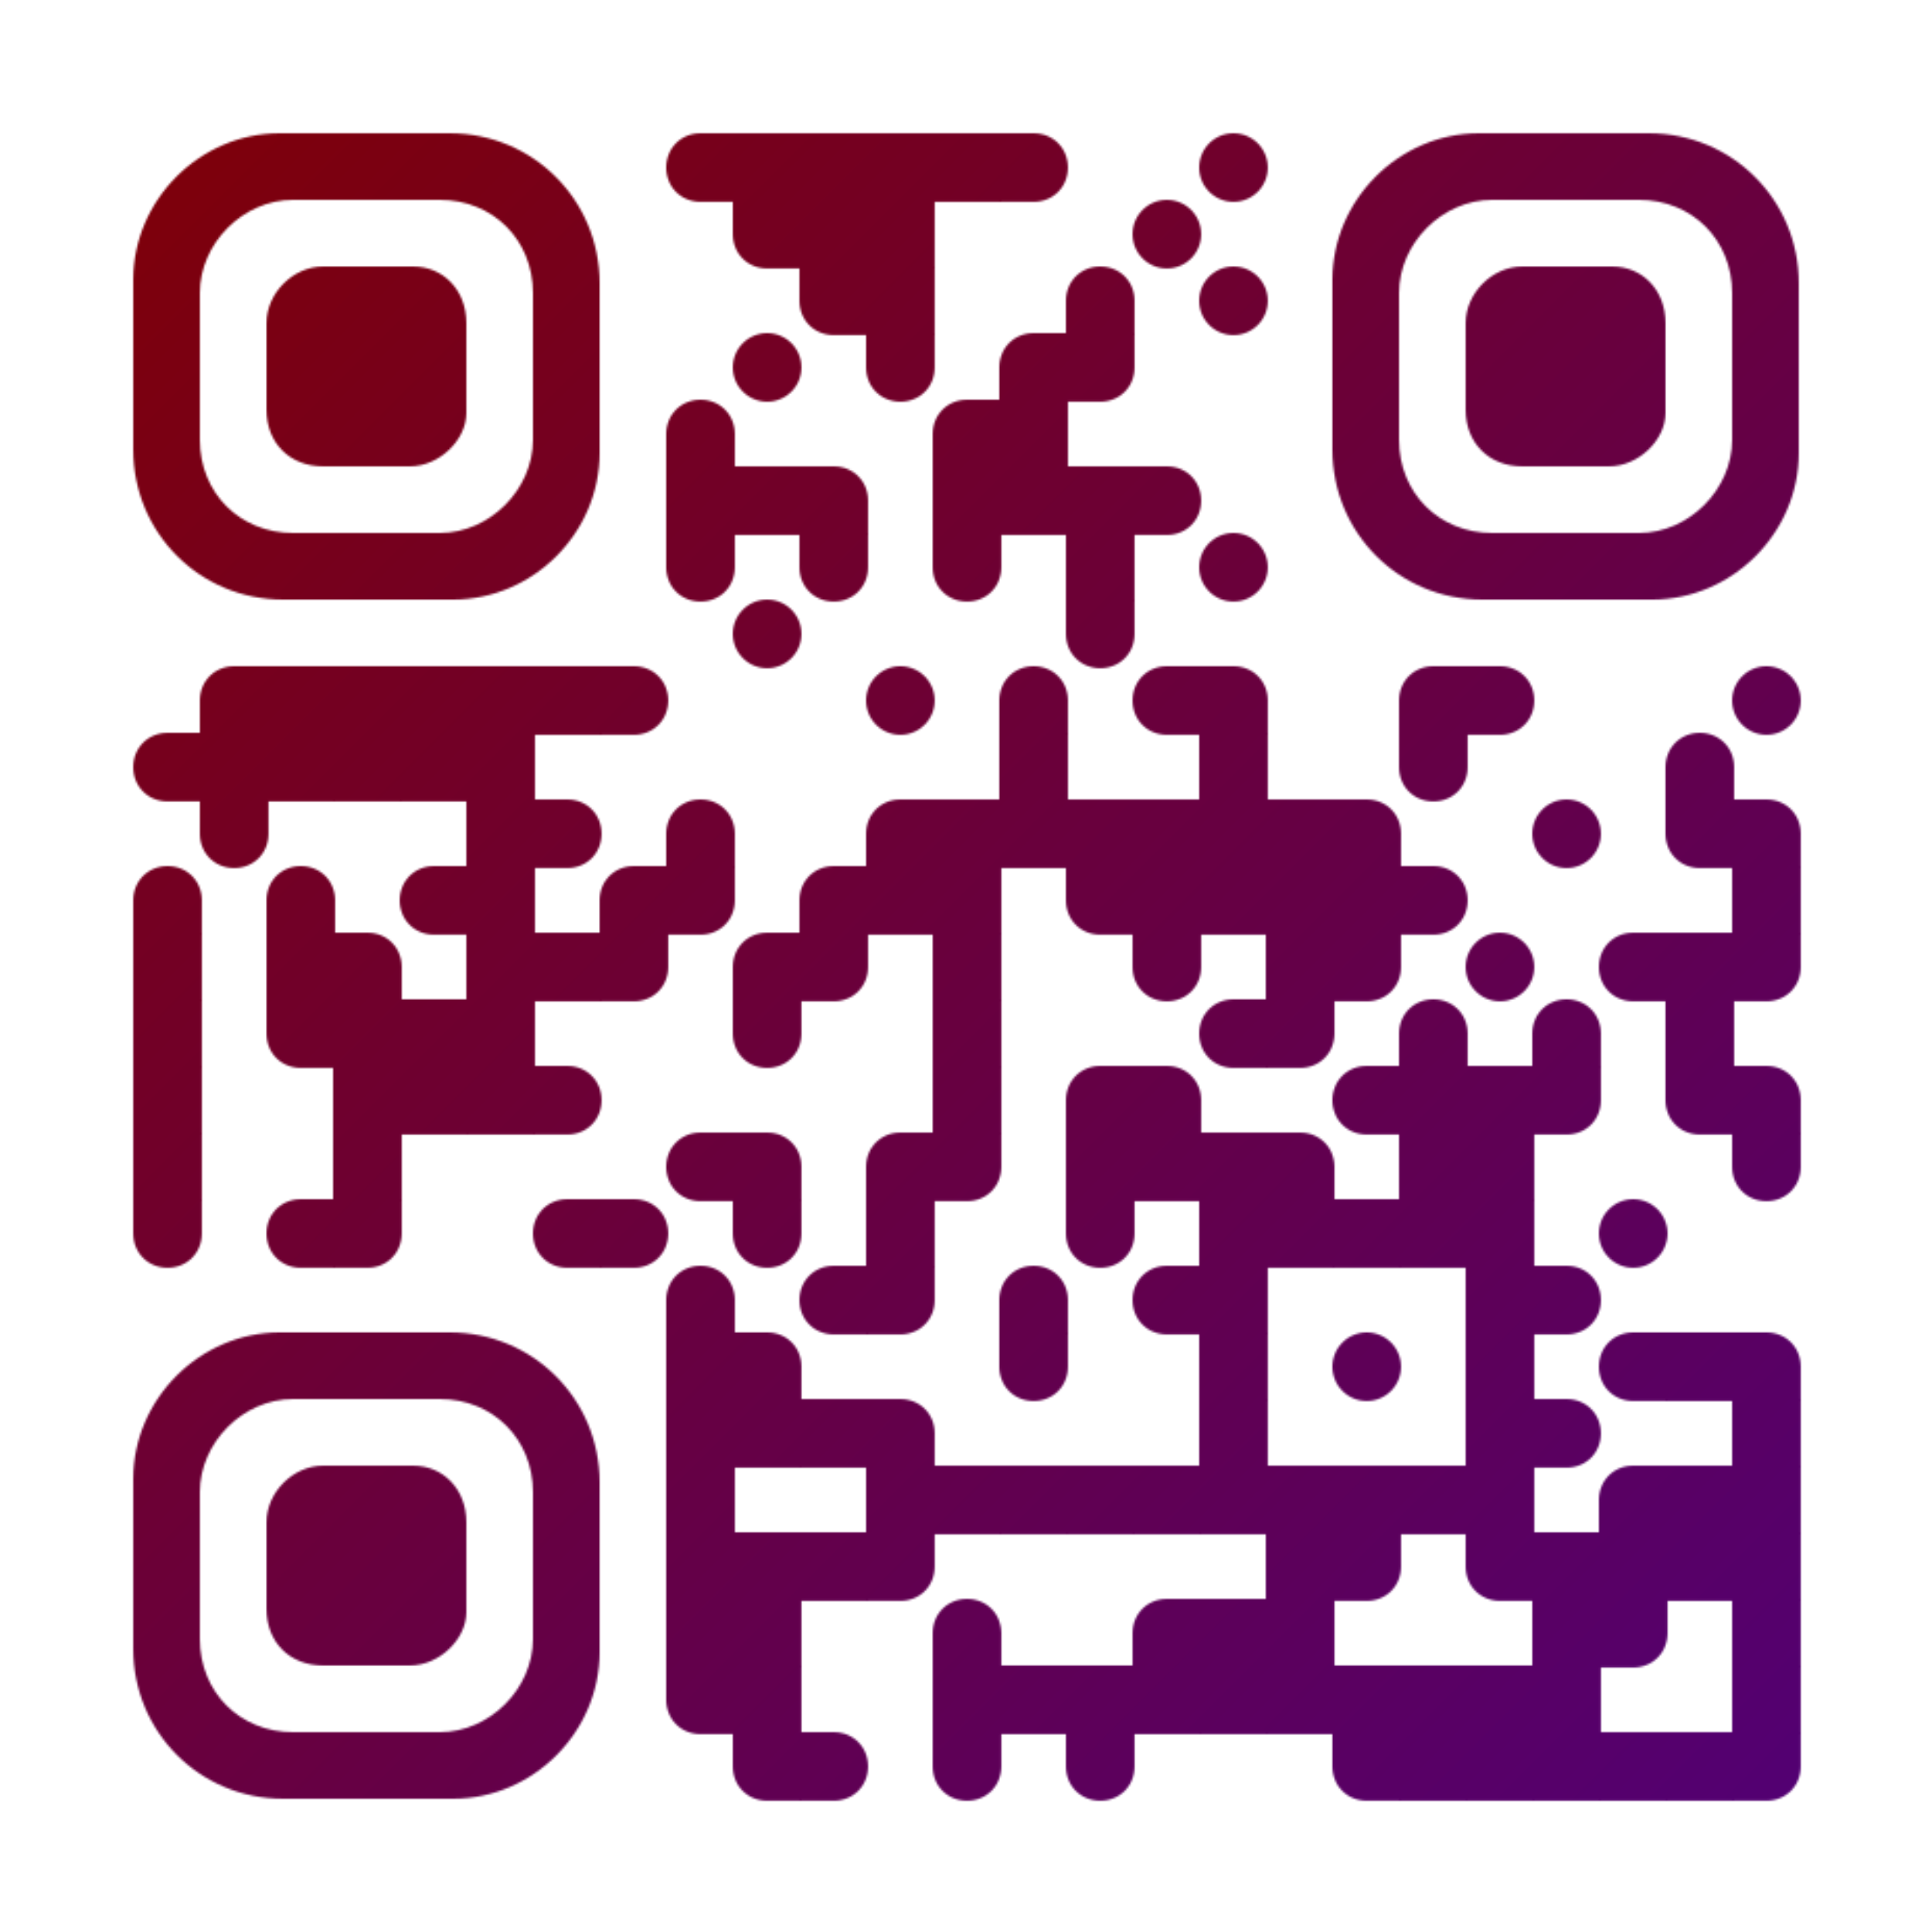 <?xml version="1.0" encoding="utf-8"?>
<svg xmlns="http://www.w3.org/2000/svg" xmlns:xlink="http://www.w3.org/1999/xlink" xml:space="preserve" width="928" height="928" viewBox="0 0 928 928"><defs><linearGradient id="pattern-mask" x1="0%" y1="0%" x2="100%" y2="100%" gradientUnits="userSpaceOnUse">
        <stop offset="0%" stop-color="#820000"/>
        <stop offset="100%" stop-color="#4f007b"/>
    </linearGradient>
<mask id="qrmask">
        <g fill="#ffffff"><g>
<g transform="translate(320,64) scale(5.493)"><path d="M6,6H3C1.3,6,0,4.7,0,3v0c0-1.7,1.3-3,3-3h3C6,0,6,6,6,6z"/></g>
<g transform="translate(352,64) scale(5.493)"><rect width="6" height="6"/></g>
<g transform="translate(384,64) scale(5.493)"><rect width="6" height="6"/></g>
<g transform="translate(416,64) scale(5.493)"><rect width="6" height="6"/></g>
<g transform="translate(448,64) scale(5.493)"><rect width="6" height="6"/></g>
<g transform="translate(480,64) scale(5.493)"><path d="M3,6H0V0l3,0c1.7,0,3,1.3,3,3v0C6,4.7,4.7,6,3,6z"/></g>
<g transform="translate(576,64) scale(5.493)"><circle cx="3" cy="3" r="3"/></g>
<g transform="translate(352,96) scale(5.493)"><path d="M6,6H3C1.3,6,0,4.7,0,3V0l6,0V6z"/></g>
<g transform="translate(384,96) scale(5.493)"><rect width="6" height="6"/></g>
<g transform="translate(416,96) scale(5.493)"><rect width="6" height="6"/></g>
<g transform="translate(544,96) scale(5.493)"><circle cx="3" cy="3" r="3"/></g>
<g transform="translate(384,128) scale(5.493)"><path d="M6,6H3C1.3,6,0,4.7,0,3V0l6,0V6z"/></g>
<g transform="translate(416,128) scale(5.493)"><rect width="6" height="6"/></g>
<g transform="translate(512,128) scale(5.493)"><path d="M6,6H0V3c0-1.7,1.3-3,3-3h0c1.7,0,3,1.3,3,3V6z"/></g>
<g transform="translate(576,128) scale(5.493)"><circle cx="3" cy="3" r="3"/></g>
<g transform="translate(352,160) scale(5.493)"><circle cx="3" cy="3" r="3"/></g>
<g transform="translate(416,160) scale(5.493)"><path d="M3,6L3,6C1.3,6,0,4.7,0,3V0h6v3C6,4.7,4.7,6,3,6z"/></g>
<g transform="translate(480,160) scale(5.493)"><path d="M6,6H0V3c0-1.7,1.3-3,3-3l3,0V6z"/></g>
<g transform="translate(512,160) scale(5.493)"><path d="M3,6H0V0l6,0v3C6,4.7,4.7,6,3,6z"/></g>
<g transform="translate(320,192) scale(5.493)"><path d="M6,6H0V3c0-1.7,1.3-3,3-3h0c1.7,0,3,1.3,3,3V6z"/></g>
<g transform="translate(448,192) scale(5.493)"><path d="M6,6H0V3c0-1.7,1.3-3,3-3l3,0V6z"/></g>
<g transform="translate(480,192) scale(5.493)"><rect width="6" height="6"/></g>
<g transform="translate(320,224) scale(5.493)"><rect width="6" height="6"/></g>
<g transform="translate(352,224) scale(5.493)"><rect width="6" height="6"/></g>
<g transform="translate(384,224) scale(5.493)"><path d="M6,6H0V0l3,0c1.7,0,3,1.3,3,3V6z"/></g>
<g transform="translate(448,224) scale(5.493)"><rect width="6" height="6"/></g>
<g transform="translate(480,224) scale(5.493)"><rect width="6" height="6"/></g>
<g transform="translate(512,224) scale(5.493)"><rect width="6" height="6"/></g>
<g transform="translate(544,224) scale(5.493)"><path d="M3,6H0V0l3,0c1.7,0,3,1.3,3,3v0C6,4.7,4.7,6,3,6z"/></g>
<g transform="translate(320,256) scale(5.493)"><path d="M3,6L3,6C1.3,6,0,4.7,0,3V0h6v3C6,4.7,4.7,6,3,6z"/></g>
<g transform="translate(384,256) scale(5.493)"><path d="M3,6L3,6C1.3,6,0,4.7,0,3V0h6v3C6,4.7,4.7,6,3,6z"/></g>
<g transform="translate(448,256) scale(5.493)"><path d="M3,6L3,6C1.3,6,0,4.7,0,3V0h6v3C6,4.7,4.7,6,3,6z"/></g>
<g transform="translate(512,256) scale(5.493)"><rect width="6" height="6"/></g>
<g transform="translate(576,256) scale(5.493)"><circle cx="3" cy="3" r="3"/></g>
<g transform="translate(352,288) scale(5.493)"><circle cx="3" cy="3" r="3"/></g>
<g transform="translate(512,288) scale(5.493)"><path d="M3,6L3,6C1.3,6,0,4.7,0,3V0h6v3C6,4.7,4.7,6,3,6z"/></g>
<g transform="translate(96,320) scale(5.493)"><path d="M6,6H0V3c0-1.7,1.3-3,3-3l3,0V6z"/></g>
<g transform="translate(128,320) scale(5.493)"><rect width="6" height="6"/></g>
<g transform="translate(160,320) scale(5.493)"><rect width="6" height="6"/></g>
<g transform="translate(192,320) scale(5.493)"><rect width="6" height="6"/></g>
<g transform="translate(224,320) scale(5.493)"><rect width="6" height="6"/></g>
<g transform="translate(256,320) scale(5.493)"><rect width="6" height="6"/></g>
<g transform="translate(288,320) scale(5.493)"><path d="M3,6H0V0l3,0c1.7,0,3,1.3,3,3v0C6,4.7,4.7,6,3,6z"/></g>
<g transform="translate(416,320) scale(5.493)"><circle cx="3" cy="3" r="3"/></g>
<g transform="translate(480,320) scale(5.493)"><path d="M6,6H0V3c0-1.7,1.3-3,3-3h0c1.7,0,3,1.3,3,3V6z"/></g>
<g transform="translate(544,320) scale(5.493)"><path d="M6,6H3C1.3,6,0,4.7,0,3v0c0-1.7,1.3-3,3-3h3C6,0,6,6,6,6z"/></g>
<g transform="translate(576,320) scale(5.493)"><path d="M6,6H0V0l3,0c1.7,0,3,1.3,3,3V6z"/></g>
<g transform="translate(672,320) scale(5.493)"><path d="M6,6H0V3c0-1.7,1.3-3,3-3l3,0V6z"/></g>
<g transform="translate(704,320) scale(5.493)"><path d="M3,6H0V0l3,0c1.7,0,3,1.3,3,3v0C6,4.7,4.7,6,3,6z"/></g>
<g transform="translate(832,320) scale(5.493)"><circle cx="3" cy="3" r="3"/></g>
<g transform="translate(64,352) scale(5.493)"><path d="M6,6H3C1.3,6,0,4.7,0,3v0c0-1.7,1.3-3,3-3h3C6,0,6,6,6,6z"/></g>
<g transform="translate(96,352) scale(5.493)"><rect width="6" height="6"/></g>
<g transform="translate(128,352) scale(5.493)"><rect width="6" height="6"/></g>
<g transform="translate(160,352) scale(5.493)"><rect width="6" height="6"/></g>
<g transform="translate(192,352) scale(5.493)"><rect width="6" height="6"/></g>
<g transform="translate(224,352) scale(5.493)"><rect width="6" height="6"/></g>
<g transform="translate(480,352) scale(5.493)"><rect width="6" height="6"/></g>
<g transform="translate(576,352) scale(5.493)"><rect width="6" height="6"/></g>
<g transform="translate(672,352) scale(5.493)"><path d="M3,6L3,6C1.3,6,0,4.7,0,3V0h6v3C6,4.7,4.7,6,3,6z"/></g>
<g transform="translate(800,352) scale(5.493)"><path d="M6,6H0V3c0-1.7,1.3-3,3-3h0c1.7,0,3,1.3,3,3V6z"/></g>
<g transform="translate(96,384) scale(5.493)"><path d="M3,6L3,6C1.3,6,0,4.7,0,3V0h6v3C6,4.7,4.7,6,3,6z"/></g>
<g transform="translate(224,384) scale(5.493)"><rect width="6" height="6"/></g>
<g transform="translate(256,384) scale(5.493)"><path d="M3,6H0V0l3,0c1.7,0,3,1.3,3,3v0C6,4.7,4.7,6,3,6z"/></g>
<g transform="translate(320,384) scale(5.493)"><path d="M6,6H0V3c0-1.7,1.3-3,3-3h0c1.7,0,3,1.3,3,3V6z"/></g>
<g transform="translate(416,384) scale(5.493)"><path d="M6,6H0V3c0-1.7,1.3-3,3-3l3,0V6z"/></g>
<g transform="translate(448,384) scale(5.493)"><rect width="6" height="6"/></g>
<g transform="translate(480,384) scale(5.493)"><rect width="6" height="6"/></g>
<g transform="translate(512,384) scale(5.493)"><rect width="6" height="6"/></g>
<g transform="translate(544,384) scale(5.493)"><rect width="6" height="6"/></g>
<g transform="translate(576,384) scale(5.493)"><rect width="6" height="6"/></g>
<g transform="translate(608,384) scale(5.493)"><rect width="6" height="6"/></g>
<g transform="translate(640,384) scale(5.493)"><path d="M6,6H0V0l3,0c1.7,0,3,1.3,3,3V6z"/></g>
<g transform="translate(736,384) scale(5.493)"><circle cx="3" cy="3" r="3"/></g>
<g transform="translate(800,384) scale(5.493)"><path d="M6,6H3C1.3,6,0,4.7,0,3V0l6,0V6z"/></g>
<g transform="translate(832,384) scale(5.493)"><path d="M6,6H0V0l3,0c1.7,0,3,1.3,3,3V6z"/></g>
<g transform="translate(64,416) scale(5.493)"><path d="M6,6H0V3c0-1.7,1.3-3,3-3h0c1.7,0,3,1.3,3,3V6z"/></g>
<g transform="translate(128,416) scale(5.493)"><path d="M6,6H0V3c0-1.7,1.3-3,3-3h0c1.7,0,3,1.3,3,3V6z"/></g>
<g transform="translate(192,416) scale(5.493)"><path d="M6,6H3C1.3,6,0,4.7,0,3v0c0-1.7,1.3-3,3-3h3C6,0,6,6,6,6z"/></g>
<g transform="translate(224,416) scale(5.493)"><rect width="6" height="6"/></g>
<g transform="translate(288,416) scale(5.493)"><path d="M6,6H0V3c0-1.7,1.3-3,3-3l3,0V6z"/></g>
<g transform="translate(320,416) scale(5.493)"><path d="M3,6H0V0l6,0v3C6,4.7,4.7,6,3,6z"/></g>
<g transform="translate(384,416) scale(5.493)"><path d="M6,6H0V3c0-1.7,1.3-3,3-3l3,0V6z"/></g>
<g transform="translate(416,416) scale(5.493)"><rect width="6" height="6"/></g>
<g transform="translate(448,416) scale(5.493)"><rect width="6" height="6"/></g>
<g transform="translate(512,416) scale(5.493)"><path d="M6,6H3C1.3,6,0,4.7,0,3V0l6,0V6z"/></g>
<g transform="translate(544,416) scale(5.493)"><rect width="6" height="6"/></g>
<g transform="translate(576,416) scale(5.493)"><rect width="6" height="6"/></g>
<g transform="translate(608,416) scale(5.493)"><rect width="6" height="6"/></g>
<g transform="translate(640,416) scale(5.493)"><rect width="6" height="6"/></g>
<g transform="translate(672,416) scale(5.493)"><path d="M3,6H0V0l3,0c1.7,0,3,1.3,3,3v0C6,4.7,4.7,6,3,6z"/></g>
<g transform="translate(832,416) scale(5.493)"><rect width="6" height="6"/></g>
<g transform="translate(64,448) scale(5.493)"><rect width="6" height="6"/></g>
<g transform="translate(128,448) scale(5.493)"><rect width="6" height="6"/></g>
<g transform="translate(160,448) scale(5.493)"><path d="M6,6H0V0l3,0c1.7,0,3,1.3,3,3V6z"/></g>
<g transform="translate(224,448) scale(5.493)"><rect width="6" height="6"/></g>
<g transform="translate(256,448) scale(5.493)"><rect width="6" height="6"/></g>
<g transform="translate(288,448) scale(5.493)"><path d="M3,6H0V0l6,0v3C6,4.7,4.7,6,3,6z"/></g>
<g transform="translate(352,448) scale(5.493)"><path d="M6,6H0V3c0-1.7,1.3-3,3-3l3,0V6z"/></g>
<g transform="translate(384,448) scale(5.493)"><path d="M3,6H0V0l6,0v3C6,4.7,4.7,6,3,6z"/></g>
<g transform="translate(448,448) scale(5.493)"><rect width="6" height="6"/></g>
<g transform="translate(544,448) scale(5.493)"><path d="M3,6L3,6C1.3,6,0,4.7,0,3V0h6v3C6,4.7,4.7,6,3,6z"/></g>
<g transform="translate(608,448) scale(5.493)"><rect width="6" height="6"/></g>
<g transform="translate(640,448) scale(5.493)"><path d="M3,6H0V0l6,0v3C6,4.7,4.7,6,3,6z"/></g>
<g transform="translate(704,448) scale(5.493)"><circle cx="3" cy="3" r="3"/></g>
<g transform="translate(768,448) scale(5.493)"><path d="M6,6H3C1.3,6,0,4.7,0,3v0c0-1.7,1.3-3,3-3h3C6,0,6,6,6,6z"/></g>
<g transform="translate(800,448) scale(5.493)"><rect width="6" height="6"/></g>
<g transform="translate(832,448) scale(5.493)"><path d="M3,6H0V0l6,0v3C6,4.7,4.7,6,3,6z"/></g>
<g transform="translate(64,480) scale(5.493)"><rect width="6" height="6"/></g>
<g transform="translate(128,480) scale(5.493)"><path d="M6,6H3C1.3,6,0,4.7,0,3V0l6,0V6z"/></g>
<g transform="translate(160,480) scale(5.493)"><rect width="6" height="6"/></g>
<g transform="translate(192,480) scale(5.493)"><rect width="6" height="6"/></g>
<g transform="translate(224,480) scale(5.493)"><rect width="6" height="6"/></g>
<g transform="translate(352,480) scale(5.493)"><path d="M3,6L3,6C1.3,6,0,4.7,0,3V0h6v3C6,4.7,4.7,6,3,6z"/></g>
<g transform="translate(448,480) scale(5.493)"><rect width="6" height="6"/></g>
<g transform="translate(576,480) scale(5.493)"><path d="M6,6H3C1.3,6,0,4.7,0,3v0c0-1.7,1.3-3,3-3h3C6,0,6,6,6,6z"/></g>
<g transform="translate(608,480) scale(5.493)"><path d="M3,6H0V0l6,0v3C6,4.7,4.7,6,3,6z"/></g>
<g transform="translate(672,480) scale(5.493)"><path d="M6,6H0V3c0-1.7,1.3-3,3-3h0c1.7,0,3,1.3,3,3V6z"/></g>
<g transform="translate(736,480) scale(5.493)"><path d="M6,6H0V3c0-1.7,1.3-3,3-3h0c1.7,0,3,1.3,3,3V6z"/></g>
<g transform="translate(800,480) scale(5.493)"><rect width="6" height="6"/></g>
<g transform="translate(64,512) scale(5.493)"><rect width="6" height="6"/></g>
<g transform="translate(160,512) scale(5.493)"><rect width="6" height="6"/></g>
<g transform="translate(192,512) scale(5.493)"><rect width="6" height="6"/></g>
<g transform="translate(224,512) scale(5.493)"><rect width="6" height="6"/></g>
<g transform="translate(256,512) scale(5.493)"><path d="M3,6H0V0l3,0c1.7,0,3,1.3,3,3v0C6,4.7,4.7,6,3,6z"/></g>
<g transform="translate(448,512) scale(5.493)"><rect width="6" height="6"/></g>
<g transform="translate(512,512) scale(5.493)"><path d="M6,6H0V3c0-1.7,1.3-3,3-3l3,0V6z"/></g>
<g transform="translate(544,512) scale(5.493)"><path d="M6,6H0V0l3,0c1.7,0,3,1.3,3,3V6z"/></g>
<g transform="translate(640,512) scale(5.493)"><path d="M6,6H3C1.3,6,0,4.7,0,3v0c0-1.7,1.3-3,3-3h3C6,0,6,6,6,6z"/></g>
<g transform="translate(672,512) scale(5.493)"><rect width="6" height="6"/></g>
<g transform="translate(704,512) scale(5.493)"><rect width="6" height="6"/></g>
<g transform="translate(736,512) scale(5.493)"><path d="M3,6H0V0l6,0v3C6,4.7,4.7,6,3,6z"/></g>
<g transform="translate(800,512) scale(5.493)"><path d="M6,6H3C1.3,6,0,4.7,0,3V0l6,0V6z"/></g>
<g transform="translate(832,512) scale(5.493)"><path d="M6,6H0V0l3,0c1.7,0,3,1.3,3,3V6z"/></g>
<g transform="translate(64,544) scale(5.493)"><rect width="6" height="6"/></g>
<g transform="translate(160,544) scale(5.493)"><rect width="6" height="6"/></g>
<g transform="translate(320,544) scale(5.493)"><path d="M6,6H3C1.3,6,0,4.7,0,3v0c0-1.7,1.3-3,3-3h3C6,0,6,6,6,6z"/></g>
<g transform="translate(352,544) scale(5.493)"><path d="M6,6H0V0l3,0c1.7,0,3,1.3,3,3V6z"/></g>
<g transform="translate(416,544) scale(5.493)"><path d="M6,6H0V3c0-1.7,1.3-3,3-3l3,0V6z"/></g>
<g transform="translate(448,544) scale(5.493)"><path d="M3,6H0V0l6,0v3C6,4.7,4.7,6,3,6z"/></g>
<g transform="translate(512,544) scale(5.493)"><rect width="6" height="6"/></g>
<g transform="translate(544,544) scale(5.493)"><rect width="6" height="6"/></g>
<g transform="translate(576,544) scale(5.493)"><rect width="6" height="6"/></g>
<g transform="translate(608,544) scale(5.493)"><path d="M6,6H0V0l3,0c1.7,0,3,1.3,3,3V6z"/></g>
<g transform="translate(672,544) scale(5.493)"><rect width="6" height="6"/></g>
<g transform="translate(704,544) scale(5.493)"><rect width="6" height="6"/></g>
<g transform="translate(832,544) scale(5.493)"><path d="M3,6L3,6C1.3,6,0,4.7,0,3V0h6v3C6,4.7,4.7,6,3,6z"/></g>
<g transform="translate(64,576) scale(5.493)"><path d="M3,6L3,6C1.3,6,0,4.7,0,3V0h6v3C6,4.7,4.7,6,3,6z"/></g>
<g transform="translate(128,576) scale(5.493)"><path d="M6,6H3C1.3,6,0,4.7,0,3v0c0-1.7,1.3-3,3-3h3C6,0,6,6,6,6z"/></g>
<g transform="translate(160,576) scale(5.493)"><path d="M3,6H0V0l6,0v3C6,4.7,4.7,6,3,6z"/></g>
<g transform="translate(256,576) scale(5.493)"><path d="M6,6H3C1.3,6,0,4.7,0,3v0c0-1.7,1.3-3,3-3h3C6,0,6,6,6,6z"/></g>
<g transform="translate(288,576) scale(5.493)"><path d="M3,6H0V0l3,0c1.7,0,3,1.3,3,3v0C6,4.7,4.7,6,3,6z"/></g>
<g transform="translate(352,576) scale(5.493)"><path d="M3,6L3,6C1.3,6,0,4.7,0,3V0h6v3C6,4.7,4.7,6,3,6z"/></g>
<g transform="translate(416,576) scale(5.493)"><rect width="6" height="6"/></g>
<g transform="translate(512,576) scale(5.493)"><path d="M3,6L3,6C1.3,6,0,4.7,0,3V0h6v3C6,4.7,4.7,6,3,6z"/></g>
<g transform="translate(576,576) scale(5.493)"><rect width="6" height="6"/></g>
<g transform="translate(608,576) scale(5.493)"><rect width="6" height="6"/></g>
<g transform="translate(640,576) scale(5.493)"><rect width="6" height="6"/></g>
<g transform="translate(672,576) scale(5.493)"><rect width="6" height="6"/></g>
<g transform="translate(704,576) scale(5.493)"><rect width="6" height="6"/></g>
<g transform="translate(768,576) scale(5.493)"><circle cx="3" cy="3" r="3"/></g>
<g transform="translate(320,608) scale(5.493)"><path d="M6,6H0V3c0-1.7,1.3-3,3-3h0c1.7,0,3,1.3,3,3V6z"/></g>
<g transform="translate(384,608) scale(5.493)"><path d="M6,6H3C1.3,6,0,4.7,0,3v0c0-1.7,1.3-3,3-3h3C6,0,6,6,6,6z"/></g>
<g transform="translate(416,608) scale(5.493)"><path d="M3,6H0V0l6,0v3C6,4.7,4.7,6,3,6z"/></g>
<g transform="translate(480,608) scale(5.493)"><path d="M6,6H0V3c0-1.7,1.3-3,3-3h0c1.7,0,3,1.3,3,3V6z"/></g>
<g transform="translate(544,608) scale(5.493)"><path d="M6,6H3C1.3,6,0,4.7,0,3v0c0-1.7,1.3-3,3-3h3C6,0,6,6,6,6z"/></g>
<g transform="translate(576,608) scale(5.493)"><rect width="6" height="6"/></g>
<g transform="translate(704,608) scale(5.493)"><rect width="6" height="6"/></g>
<g transform="translate(736,608) scale(5.493)"><path d="M3,6H0V0l3,0c1.7,0,3,1.3,3,3v0C6,4.7,4.7,6,3,6z"/></g>
<g transform="translate(320,640) scale(5.493)"><rect width="6" height="6"/></g>
<g transform="translate(352,640) scale(5.493)"><path d="M6,6H0V0l3,0c1.7,0,3,1.3,3,3V6z"/></g>
<g transform="translate(480,640) scale(5.493)"><path d="M3,6L3,6C1.3,6,0,4.7,0,3V0h6v3C6,4.7,4.7,6,3,6z"/></g>
<g transform="translate(576,640) scale(5.493)"><rect width="6" height="6"/></g>
<g transform="translate(640,640) scale(5.493)"><circle cx="3" cy="3" r="3"/></g>
<g transform="translate(704,640) scale(5.493)"><rect width="6" height="6"/></g>
<g transform="translate(768,640) scale(5.493)"><path d="M6,6H3C1.3,6,0,4.7,0,3v0c0-1.7,1.3-3,3-3h3C6,0,6,6,6,6z"/></g>
<g transform="translate(800,640) scale(5.493)"><rect width="6" height="6"/></g>
<g transform="translate(832,640) scale(5.493)"><path d="M6,6H0V0l3,0c1.7,0,3,1.3,3,3V6z"/></g>
<g transform="translate(320,672) scale(5.493)"><rect width="6" height="6"/></g>
<g transform="translate(352,672) scale(5.493)"><rect width="6" height="6"/></g>
<g transform="translate(384,672) scale(5.493)"><rect width="6" height="6"/></g>
<g transform="translate(416,672) scale(5.493)"><path d="M6,6H0V0l3,0c1.7,0,3,1.3,3,3V6z"/></g>
<g transform="translate(576,672) scale(5.493)"><rect width="6" height="6"/></g>
<g transform="translate(704,672) scale(5.493)"><rect width="6" height="6"/></g>
<g transform="translate(736,672) scale(5.493)"><path d="M3,6H0V0l3,0c1.7,0,3,1.3,3,3v0C6,4.7,4.7,6,3,6z"/></g>
<g transform="translate(832,672) scale(5.493)"><rect width="6" height="6"/></g>
<g transform="translate(320,704) scale(5.493)"><rect width="6" height="6"/></g>
<g transform="translate(416,704) scale(5.493)"><rect width="6" height="6"/></g>
<g transform="translate(448,704) scale(5.493)"><rect width="6" height="6"/></g>
<g transform="translate(480,704) scale(5.493)"><rect width="6" height="6"/></g>
<g transform="translate(512,704) scale(5.493)"><rect width="6" height="6"/></g>
<g transform="translate(544,704) scale(5.493)"><rect width="6" height="6"/></g>
<g transform="translate(576,704) scale(5.493)"><rect width="6" height="6"/></g>
<g transform="translate(608,704) scale(5.493)"><rect width="6" height="6"/></g>
<g transform="translate(640,704) scale(5.493)"><rect width="6" height="6"/></g>
<g transform="translate(672,704) scale(5.493)"><rect width="6" height="6"/></g>
<g transform="translate(704,704) scale(5.493)"><rect width="6" height="6"/></g>
<g transform="translate(768,704) scale(5.493)"><path d="M6,6H0V3c0-1.7,1.3-3,3-3l3,0V6z"/></g>
<g transform="translate(800,704) scale(5.493)"><rect width="6" height="6"/></g>
<g transform="translate(832,704) scale(5.493)"><rect width="6" height="6"/></g>
<g transform="translate(320,736) scale(5.493)"><rect width="6" height="6"/></g>
<g transform="translate(352,736) scale(5.493)"><rect width="6" height="6"/></g>
<g transform="translate(384,736) scale(5.493)"><rect width="6" height="6"/></g>
<g transform="translate(416,736) scale(5.493)"><path d="M3,6H0V0l6,0v3C6,4.7,4.7,6,3,6z"/></g>
<g transform="translate(608,736) scale(5.493)"><rect width="6" height="6"/></g>
<g transform="translate(640,736) scale(5.493)"><path d="M3,6H0V0l6,0v3C6,4.7,4.7,6,3,6z"/></g>
<g transform="translate(704,736) scale(5.493)"><path d="M6,6H3C1.3,6,0,4.7,0,3V0l6,0V6z"/></g>
<g transform="translate(736,736) scale(5.493)"><rect width="6" height="6"/></g>
<g transform="translate(768,736) scale(5.493)"><rect width="6" height="6"/></g>
<g transform="translate(800,736) scale(5.493)"><rect width="6" height="6"/></g>
<g transform="translate(832,736) scale(5.493)"><rect width="6" height="6"/></g>
<g transform="translate(320,768) scale(5.493)"><rect width="6" height="6"/></g>
<g transform="translate(352,768) scale(5.493)"><rect width="6" height="6"/></g>
<g transform="translate(448,768) scale(5.493)"><path d="M6,6H0V3c0-1.7,1.3-3,3-3h0c1.7,0,3,1.3,3,3V6z"/></g>
<g transform="translate(544,768) scale(5.493)"><path d="M6,6H0V3c0-1.7,1.3-3,3-3l3,0V6z"/></g>
<g transform="translate(576,768) scale(5.493)"><rect width="6" height="6"/></g>
<g transform="translate(608,768) scale(5.493)"><rect width="6" height="6"/></g>
<g transform="translate(736,768) scale(5.493)"><rect width="6" height="6"/></g>
<g transform="translate(768,768) scale(5.493)"><path d="M3,6H0V0l6,0v3C6,4.7,4.7,6,3,6z"/></g>
<g transform="translate(832,768) scale(5.493)"><rect width="6" height="6"/></g>
<g transform="translate(320,800) scale(5.493)"><path d="M6,6H3C1.3,6,0,4.7,0,3V0l6,0V6z"/></g>
<g transform="translate(352,800) scale(5.493)"><rect width="6" height="6"/></g>
<g transform="translate(448,800) scale(5.493)"><rect width="6" height="6"/></g>
<g transform="translate(480,800) scale(5.493)"><rect width="6" height="6"/></g>
<g transform="translate(512,800) scale(5.493)"><rect width="6" height="6"/></g>
<g transform="translate(544,800) scale(5.493)"><rect width="6" height="6"/></g>
<g transform="translate(576,800) scale(5.493)"><rect width="6" height="6"/></g>
<g transform="translate(608,800) scale(5.493)"><rect width="6" height="6"/></g>
<g transform="translate(640,800) scale(5.493)"><rect width="6" height="6"/></g>
<g transform="translate(672,800) scale(5.493)"><rect width="6" height="6"/></g>
<g transform="translate(704,800) scale(5.493)"><rect width="6" height="6"/></g>
<g transform="translate(736,800) scale(5.493)"><rect width="6" height="6"/></g>
<g transform="translate(832,800) scale(5.493)"><rect width="6" height="6"/></g>
<g transform="translate(352,832) scale(5.493)"><path d="M6,6H3C1.3,6,0,4.7,0,3V0l6,0V6z"/></g>
<g transform="translate(384,832) scale(5.493)"><path d="M3,6H0V0l3,0c1.7,0,3,1.3,3,3v0C6,4.7,4.7,6,3,6z"/></g>
<g transform="translate(448,832) scale(5.493)"><path d="M3,6L3,6C1.3,6,0,4.7,0,3V0h6v3C6,4.7,4.7,6,3,6z"/></g>
<g transform="translate(512,832) scale(5.493)"><path d="M3,6L3,6C1.3,6,0,4.7,0,3V0h6v3C6,4.7,4.7,6,3,6z"/></g>
<g transform="translate(640,832) scale(5.493)"><path d="M6,6H3C1.3,6,0,4.7,0,3V0l6,0V6z"/></g>
<g transform="translate(672,832) scale(5.493)"><rect width="6" height="6"/></g>
<g transform="translate(704,832) scale(5.493)"><rect width="6" height="6"/></g>
<g transform="translate(736,832) scale(5.493)"><rect width="6" height="6"/></g>
<g transform="translate(768,832) scale(5.493)"><rect width="6" height="6"/></g>
<g transform="translate(800,832) scale(5.493)"><rect width="6" height="6"/></g>
<g transform="translate(832,832) scale(5.493)"><path d="M3,6H0V0l6,0v3C6,4.7,4.7,6,3,6z"/></g>
<g transform="translate(64,64)"><g transform="scale(16)"><path d="M4.5,14h5.1C12,14,14,12,14,9.6V4.5C14,2,12,0,9.5,0H4.4C2,0,0,2,0,4.4v5.1C0,12,2,14,4.5,14z M12,4.8v4.4 c0,1.5-1.3,2.8-2.8,2.8H4.8C3.2,12,2,10.8,2,9.2V4.8C2,3.3,3.3,2,4.8,2h4.4C10.8,2,12,3.2,12,4.8z"/></g></g>
<g transform="translate(640,64)"><g transform="scale(16)"><path d="M4.5,14h5.1C12,14,14,12,14,9.6V4.5C14,2,12,0,9.5,0H4.4C2,0,0,2,0,4.4v5.1C0,12,2,14,4.5,14z M12,4.8v4.4 c0,1.5-1.3,2.8-2.8,2.8H4.8C3.2,12,2,10.8,2,9.2V4.8C2,3.3,3.3,2,4.8,2h4.4C10.8,2,12,3.2,12,4.8z"/></g></g>
<g transform="translate(64,640)"><g transform="scale(16)"><path d="M4.5,14h5.1C12,14,14,12,14,9.6V4.5C14,2,12,0,9.5,0H4.4C2,0,0,2,0,4.4v5.1C0,12,2,14,4.5,14z M12,4.8v4.4 c0,1.5-1.3,2.8-2.8,2.8H4.8C3.2,12,2,10.8,2,9.2V4.8C2,3.3,3.3,2,4.8,2h4.4C10.8,2,12,3.2,12,4.8z"/></g></g>
<g transform="translate(128,128)"><g transform="scale(16)"><path d="M6,1.7v2.7C6,5.2,5.2,6,4.3,6H1.7C0.7,6,0,5.3,0,4.3V1.7C0,0.8,0.8,0,1.7,0h2.7C5.3,0,6,0.7,6,1.7z"/></g></g>
<g transform="translate(704,128)"><g transform="scale(16)"><path d="M6,1.7v2.7C6,5.2,5.2,6,4.3,6H1.7C0.7,6,0,5.3,0,4.3V1.7C0,0.8,0.8,0,1.7,0h2.7C5.3,0,6,0.7,6,1.7z"/></g></g>
<g transform="translate(128,704)"><g transform="scale(16)"><path d="M6,1.7v2.7C6,5.2,5.2,6,4.3,6H1.7C0.7,6,0,5.3,0,4.3V1.7C0,0.8,0.8,0,1.7,0h2.7C5.3,0,6,0.7,6,1.7z"/></g></g>
</g></g>
    </mask></defs><rect x="0" y="0" width="928" height="928" mask="url(#qrmask)" fill="url(#pattern-mask)"/></svg>
